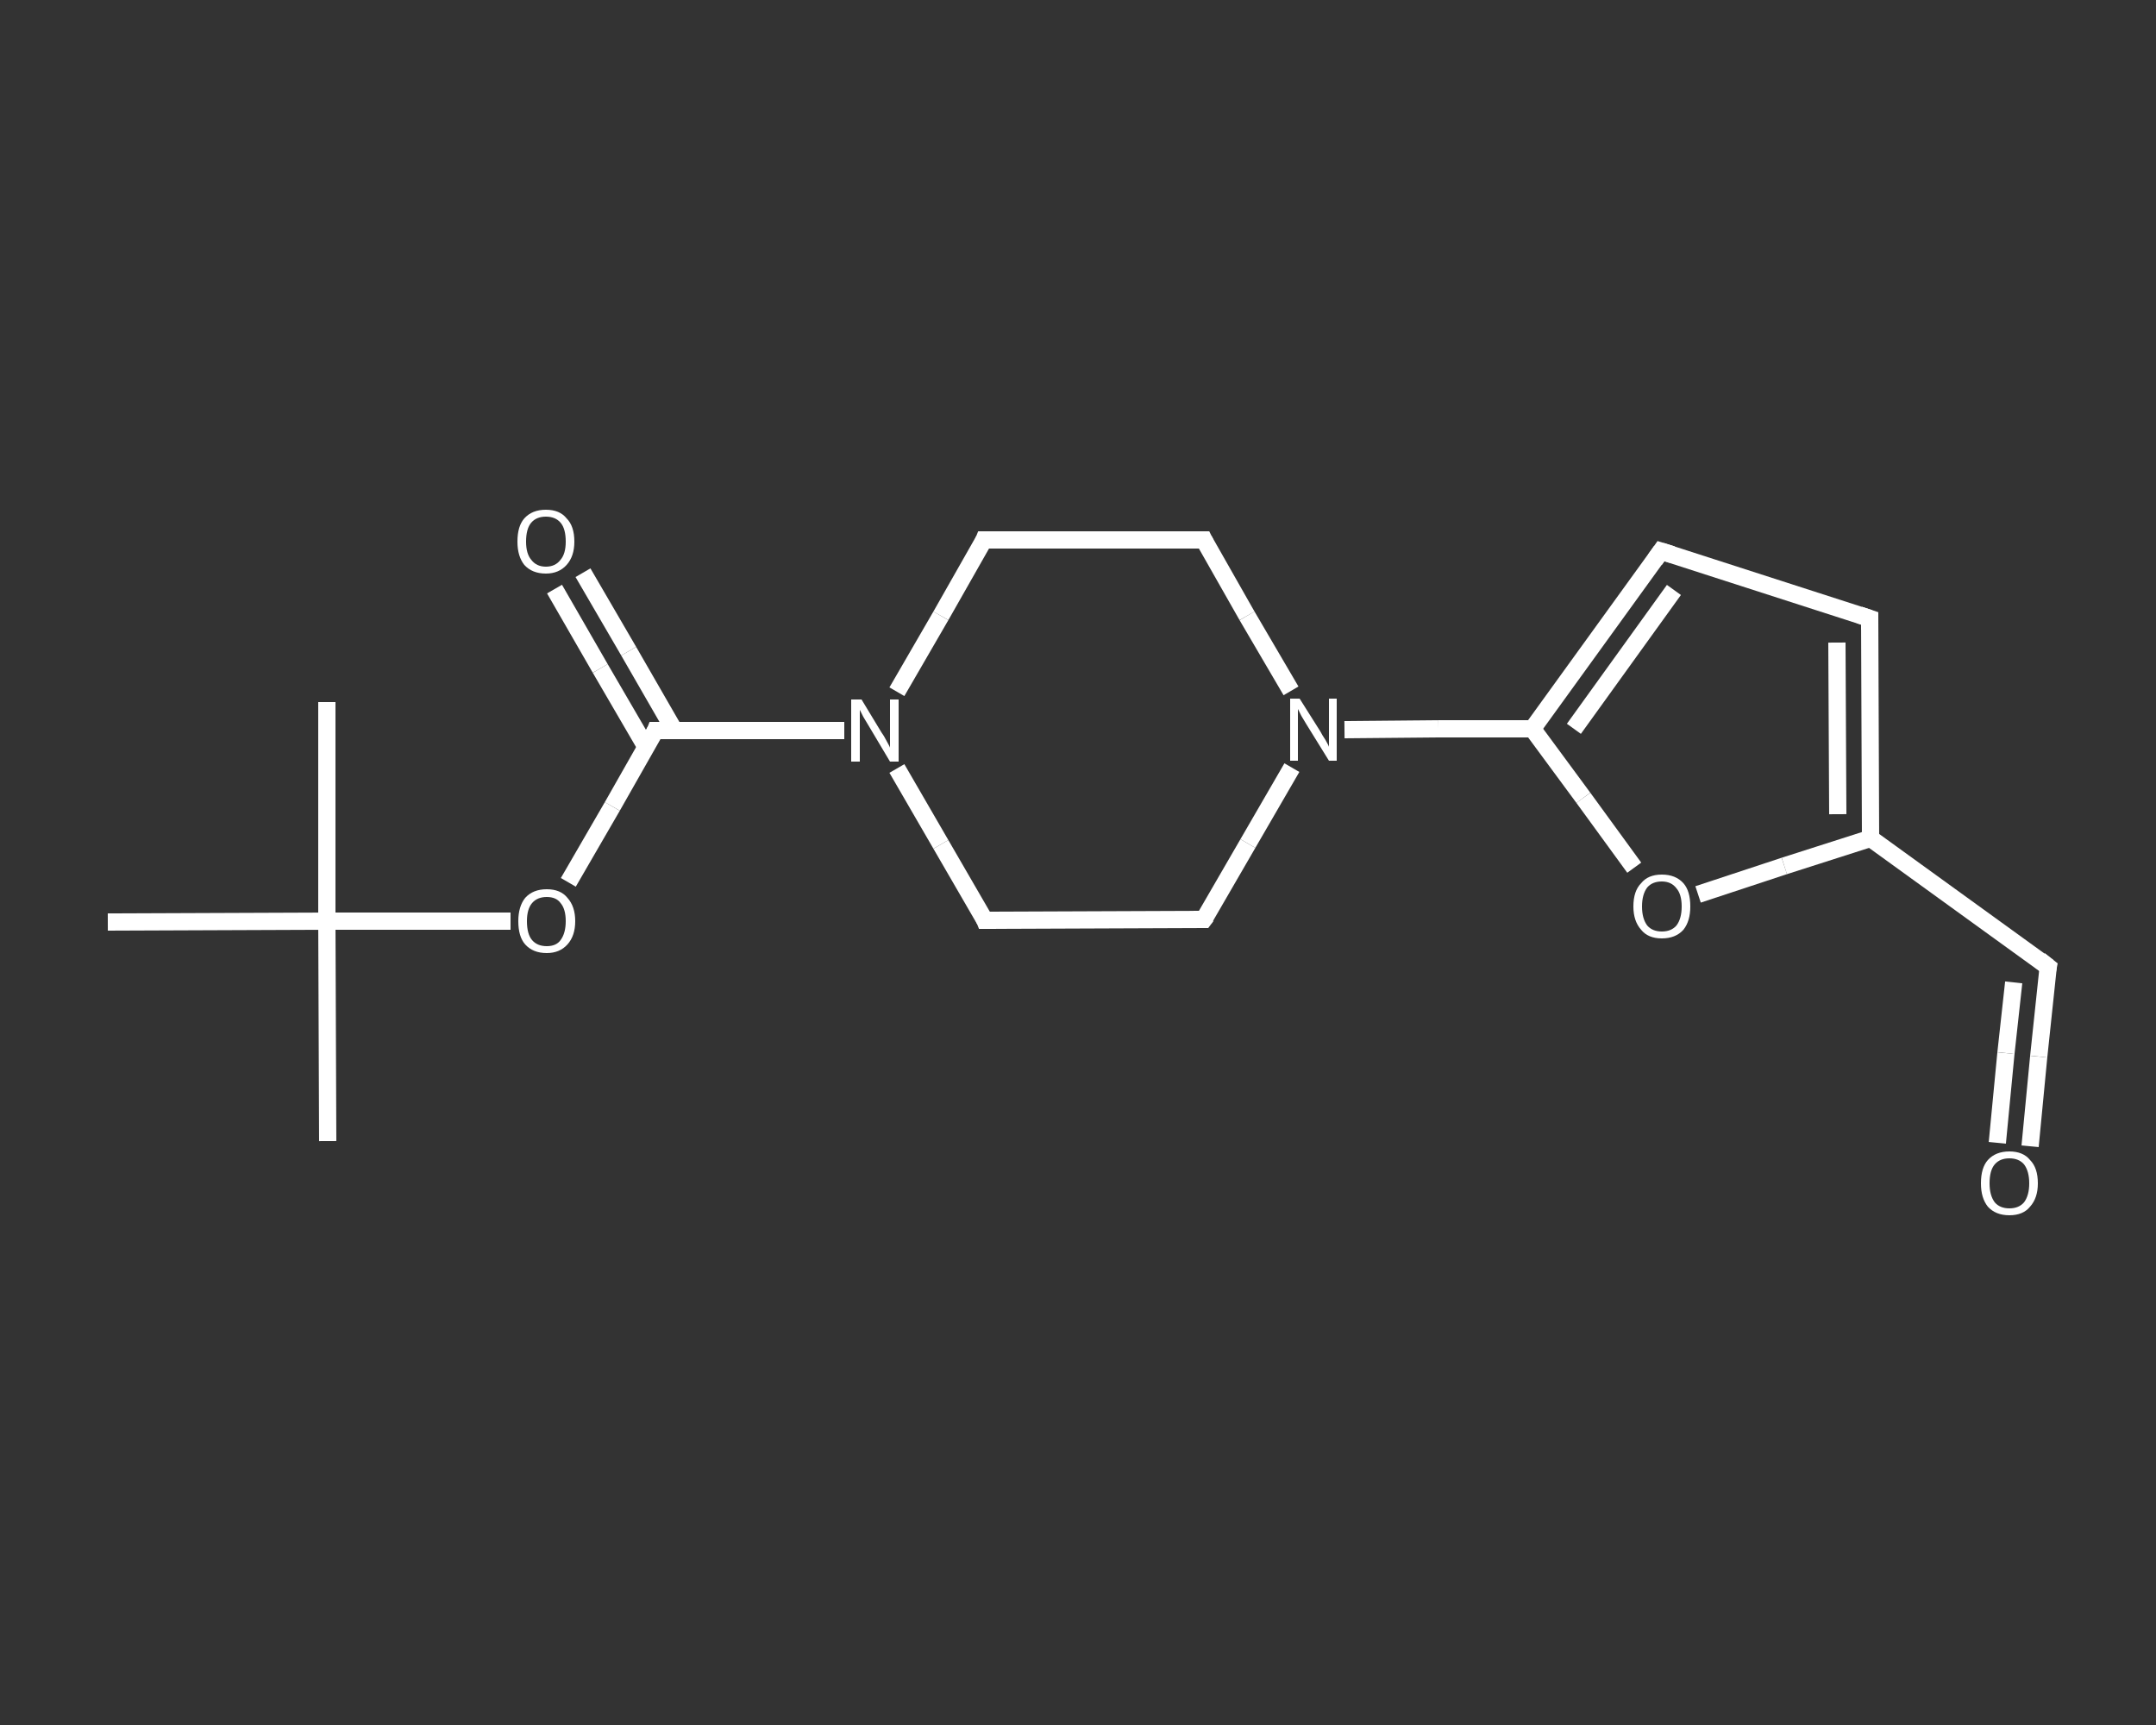<?xml version='1.0' encoding='iso-8859-1'?>
<svg version='1.1' baseProfile='full'
              xmlns='http://www.w3.org/2000/svg'
                      xmlns:rdkit='http://www.rdkit.org/xml'
                      xmlns:xlink='http://www.w3.org/1999/xlink'
                  xml:space='preserve'
width='250px' height='200px' viewBox='0 0 250 200'>
<rect x="0" y="0" width="250" height="200" fill="#333333" stroke="none"/>
<!-- END OF HEADER -->
<rect style='opacity:1.0;fill:transparent;stroke:none' width='250.0' height='200.0' x='0.0' y='0.0'> </rect>
<path class='bond-0 atom-0 atom-1' d='M 38.0,132.3 L 37.9,106.8' style='fill:none;fill-rule:evenodd;stroke:#FFFFFF;stroke-width:2.0px;stroke-linecap:butt;stroke-linejoin:miter;stroke-opacity:1' />
<path class='bond-1 atom-1 atom-2' d='M 37.9,106.8 L 37.9,81.4' style='fill:none;fill-rule:evenodd;stroke:#FFFFFF;stroke-width:2.0px;stroke-linecap:butt;stroke-linejoin:miter;stroke-opacity:1' />
<path class='bond-2 atom-1 atom-3' d='M 37.9,106.8 L 12.5,106.9' style='fill:none;fill-rule:evenodd;stroke:#FFFFFF;stroke-width:2.0px;stroke-linecap:butt;stroke-linejoin:miter;stroke-opacity:1' />
<path class='bond-3 atom-1 atom-4' d='M 37.9,106.8 L 48.6,106.8' style='fill:none;fill-rule:evenodd;stroke:#FFFFFF;stroke-width:2.0px;stroke-linecap:butt;stroke-linejoin:miter;stroke-opacity:1' />
<path class='bond-3 atom-1 atom-4' d='M 48.6,106.8 L 59.2,106.8' style='fill:none;fill-rule:evenodd;stroke:#FFFFFF;stroke-width:2.0px;stroke-linecap:butt;stroke-linejoin:miter;stroke-opacity:1' />
<path class='bond-4 atom-4 atom-5' d='M 65.9,102.3 L 71.0,93.5' style='fill:none;fill-rule:evenodd;stroke:#FFFFFF;stroke-width:2.0px;stroke-linecap:butt;stroke-linejoin:miter;stroke-opacity:1' />
<path class='bond-4 atom-4 atom-5' d='M 71.0,93.5 L 76.0,84.7' style='fill:none;fill-rule:evenodd;stroke:#FFFFFF;stroke-width:2.0px;stroke-linecap:butt;stroke-linejoin:miter;stroke-opacity:1' />
<path class='bond-5 atom-5 atom-6' d='M 78.2,84.7 L 72.9,75.5' style='fill:none;fill-rule:evenodd;stroke:#FFFFFF;stroke-width:2.0px;stroke-linecap:butt;stroke-linejoin:miter;stroke-opacity:1' />
<path class='bond-5 atom-5 atom-6' d='M 72.9,75.5 L 67.6,66.4' style='fill:none;fill-rule:evenodd;stroke:#FFFFFF;stroke-width:2.0px;stroke-linecap:butt;stroke-linejoin:miter;stroke-opacity:1' />
<path class='bond-5 atom-5 atom-6' d='M 74.9,86.6 L 69.6,77.5' style='fill:none;fill-rule:evenodd;stroke:#FFFFFF;stroke-width:2.0px;stroke-linecap:butt;stroke-linejoin:miter;stroke-opacity:1' />
<path class='bond-5 atom-5 atom-6' d='M 69.6,77.5 L 64.3,68.3' style='fill:none;fill-rule:evenodd;stroke:#FFFFFF;stroke-width:2.0px;stroke-linecap:butt;stroke-linejoin:miter;stroke-opacity:1' />
<path class='bond-6 atom-5 atom-7' d='M 76.0,84.7 L 87.0,84.7' style='fill:none;fill-rule:evenodd;stroke:#FFFFFF;stroke-width:2.0px;stroke-linecap:butt;stroke-linejoin:miter;stroke-opacity:1' />
<path class='bond-6 atom-5 atom-7' d='M 87.0,84.7 L 97.9,84.7' style='fill:none;fill-rule:evenodd;stroke:#FFFFFF;stroke-width:2.0px;stroke-linecap:butt;stroke-linejoin:miter;stroke-opacity:1' />
<path class='bond-7 atom-7 atom-8' d='M 104.0,80.2 L 109.1,71.4' style='fill:none;fill-rule:evenodd;stroke:#FFFFFF;stroke-width:2.0px;stroke-linecap:butt;stroke-linejoin:miter;stroke-opacity:1' />
<path class='bond-7 atom-7 atom-8' d='M 109.1,71.4 L 114.1,62.6' style='fill:none;fill-rule:evenodd;stroke:#FFFFFF;stroke-width:2.0px;stroke-linecap:butt;stroke-linejoin:miter;stroke-opacity:1' />
<path class='bond-8 atom-8 atom-9' d='M 114.1,62.6 L 139.6,62.6' style='fill:none;fill-rule:evenodd;stroke:#FFFFFF;stroke-width:2.0px;stroke-linecap:butt;stroke-linejoin:miter;stroke-opacity:1' />
<path class='bond-9 atom-9 atom-10' d='M 139.6,62.6 L 144.6,71.4' style='fill:none;fill-rule:evenodd;stroke:#FFFFFF;stroke-width:2.0px;stroke-linecap:butt;stroke-linejoin:miter;stroke-opacity:1' />
<path class='bond-9 atom-9 atom-10' d='M 144.6,71.4 L 149.7,80.1' style='fill:none;fill-rule:evenodd;stroke:#FFFFFF;stroke-width:2.0px;stroke-linecap:butt;stroke-linejoin:miter;stroke-opacity:1' />
<path class='bond-10 atom-10 atom-11' d='M 155.9,84.6 L 166.8,84.5' style='fill:none;fill-rule:evenodd;stroke:#FFFFFF;stroke-width:2.0px;stroke-linecap:butt;stroke-linejoin:miter;stroke-opacity:1' />
<path class='bond-10 atom-10 atom-11' d='M 166.8,84.5 L 177.7,84.5' style='fill:none;fill-rule:evenodd;stroke:#FFFFFF;stroke-width:2.0px;stroke-linecap:butt;stroke-linejoin:miter;stroke-opacity:1' />
<path class='bond-11 atom-11 atom-12' d='M 177.7,84.5 L 192.6,63.9' style='fill:none;fill-rule:evenodd;stroke:#FFFFFF;stroke-width:2.0px;stroke-linecap:butt;stroke-linejoin:miter;stroke-opacity:1' />
<path class='bond-11 atom-11 atom-12' d='M 182.5,84.5 L 194.1,68.4' style='fill:none;fill-rule:evenodd;stroke:#FFFFFF;stroke-width:2.0px;stroke-linecap:butt;stroke-linejoin:miter;stroke-opacity:1' />
<path class='bond-12 atom-12 atom-13' d='M 192.6,63.9 L 216.8,71.7' style='fill:none;fill-rule:evenodd;stroke:#FFFFFF;stroke-width:2.0px;stroke-linecap:butt;stroke-linejoin:miter;stroke-opacity:1' />
<path class='bond-13 atom-13 atom-14' d='M 216.8,71.7 L 216.9,97.2' style='fill:none;fill-rule:evenodd;stroke:#FFFFFF;stroke-width:2.0px;stroke-linecap:butt;stroke-linejoin:miter;stroke-opacity:1' />
<path class='bond-13 atom-13 atom-14' d='M 213.0,74.5 L 213.1,94.4' style='fill:none;fill-rule:evenodd;stroke:#FFFFFF;stroke-width:2.0px;stroke-linecap:butt;stroke-linejoin:miter;stroke-opacity:1' />
<path class='bond-14 atom-14 atom-15' d='M 216.9,97.2 L 237.5,112.1' style='fill:none;fill-rule:evenodd;stroke:#FFFFFF;stroke-width:2.0px;stroke-linecap:butt;stroke-linejoin:miter;stroke-opacity:1' />
<path class='bond-15 atom-15 atom-16' d='M 237.5,112.1 L 236.4,122.5' style='fill:none;fill-rule:evenodd;stroke:#FFFFFF;stroke-width:2.0px;stroke-linecap:butt;stroke-linejoin:miter;stroke-opacity:1' />
<path class='bond-15 atom-15 atom-16' d='M 236.4,122.5 L 235.4,132.9' style='fill:none;fill-rule:evenodd;stroke:#FFFFFF;stroke-width:2.0px;stroke-linecap:butt;stroke-linejoin:miter;stroke-opacity:1' />
<path class='bond-15 atom-15 atom-16' d='M 233.5,113.9 L 232.6,122.1' style='fill:none;fill-rule:evenodd;stroke:#FFFFFF;stroke-width:2.0px;stroke-linecap:butt;stroke-linejoin:miter;stroke-opacity:1' />
<path class='bond-15 atom-15 atom-16' d='M 232.6,122.1 L 231.6,132.5' style='fill:none;fill-rule:evenodd;stroke:#FFFFFF;stroke-width:2.0px;stroke-linecap:butt;stroke-linejoin:miter;stroke-opacity:1' />
<path class='bond-16 atom-14 atom-17' d='M 216.9,97.2 L 206.9,100.4' style='fill:none;fill-rule:evenodd;stroke:#FFFFFF;stroke-width:2.0px;stroke-linecap:butt;stroke-linejoin:miter;stroke-opacity:1' />
<path class='bond-16 atom-14 atom-17' d='M 206.9,100.4 L 196.9,103.7' style='fill:none;fill-rule:evenodd;stroke:#FFFFFF;stroke-width:2.0px;stroke-linecap:butt;stroke-linejoin:miter;stroke-opacity:1' />
<path class='bond-17 atom-10 atom-18' d='M 149.8,89.0 L 144.7,97.8' style='fill:none;fill-rule:evenodd;stroke:#FFFFFF;stroke-width:2.0px;stroke-linecap:butt;stroke-linejoin:miter;stroke-opacity:1' />
<path class='bond-17 atom-10 atom-18' d='M 144.7,97.8 L 139.6,106.6' style='fill:none;fill-rule:evenodd;stroke:#FFFFFF;stroke-width:2.0px;stroke-linecap:butt;stroke-linejoin:miter;stroke-opacity:1' />
<path class='bond-18 atom-18 atom-19' d='M 139.6,106.6 L 114.2,106.7' style='fill:none;fill-rule:evenodd;stroke:#FFFFFF;stroke-width:2.0px;stroke-linecap:butt;stroke-linejoin:miter;stroke-opacity:1' />
<path class='bond-19 atom-19 atom-7' d='M 114.2,106.7 L 109.1,97.9' style='fill:none;fill-rule:evenodd;stroke:#FFFFFF;stroke-width:2.0px;stroke-linecap:butt;stroke-linejoin:miter;stroke-opacity:1' />
<path class='bond-19 atom-19 atom-7' d='M 109.1,97.9 L 104.0,89.1' style='fill:none;fill-rule:evenodd;stroke:#FFFFFF;stroke-width:2.0px;stroke-linecap:butt;stroke-linejoin:miter;stroke-opacity:1' />
<path class='bond-20 atom-17 atom-11' d='M 189.5,100.6 L 183.6,92.5' style='fill:none;fill-rule:evenodd;stroke:#FFFFFF;stroke-width:2.0px;stroke-linecap:butt;stroke-linejoin:miter;stroke-opacity:1' />
<path class='bond-20 atom-17 atom-11' d='M 183.6,92.5 L 177.7,84.5' style='fill:none;fill-rule:evenodd;stroke:#FFFFFF;stroke-width:2.0px;stroke-linecap:butt;stroke-linejoin:miter;stroke-opacity:1' />
<path d='M 75.8,85.2 L 76.0,84.7 L 76.6,84.7' style='fill:none;stroke:#FFFFFF;stroke-width:2.0px;stroke-linecap:butt;stroke-linejoin:miter;stroke-opacity:1;' />
<path d='M 113.9,63.1 L 114.1,62.6 L 115.4,62.6' style='fill:none;stroke:#FFFFFF;stroke-width:2.0px;stroke-linecap:butt;stroke-linejoin:miter;stroke-opacity:1;' />
<path d='M 138.3,62.6 L 139.6,62.6 L 139.8,63.0' style='fill:none;stroke:#FFFFFF;stroke-width:2.0px;stroke-linecap:butt;stroke-linejoin:miter;stroke-opacity:1;' />
<path d='M 191.9,64.9 L 192.6,63.9 L 193.9,64.3' style='fill:none;stroke:#FFFFFF;stroke-width:2.0px;stroke-linecap:butt;stroke-linejoin:miter;stroke-opacity:1;' />
<path d='M 215.6,71.3 L 216.8,71.7 L 216.8,73.0' style='fill:none;stroke:#FFFFFF;stroke-width:2.0px;stroke-linecap:butt;stroke-linejoin:miter;stroke-opacity:1;' />
<path d='M 236.5,111.3 L 237.5,112.1 L 237.4,112.6' style='fill:none;stroke:#FFFFFF;stroke-width:2.0px;stroke-linecap:butt;stroke-linejoin:miter;stroke-opacity:1;' />
<path d='M 139.9,106.2 L 139.6,106.6 L 138.4,106.6' style='fill:none;stroke:#FFFFFF;stroke-width:2.0px;stroke-linecap:butt;stroke-linejoin:miter;stroke-opacity:1;' />
<path d='M 115.5,106.7 L 114.2,106.7 L 114.0,106.2' style='fill:none;stroke:#FFFFFF;stroke-width:2.0px;stroke-linecap:butt;stroke-linejoin:miter;stroke-opacity:1;' />
<path class='atom-4' d='M 60.1 106.8
Q 60.1 105.1, 60.9 104.1
Q 61.8 103.1, 63.4 103.1
Q 65.0 103.1, 65.8 104.1
Q 66.7 105.1, 66.7 106.8
Q 66.7 108.5, 65.8 109.5
Q 64.9 110.5, 63.4 110.5
Q 61.8 110.5, 60.9 109.5
Q 60.1 108.6, 60.1 106.8
M 63.4 109.7
Q 64.5 109.7, 65.0 109.0
Q 65.6 108.2, 65.6 106.8
Q 65.6 105.4, 65.0 104.7
Q 64.5 104.0, 63.4 104.0
Q 62.3 104.0, 61.7 104.7
Q 61.1 105.4, 61.1 106.8
Q 61.1 108.3, 61.7 109.0
Q 62.3 109.7, 63.4 109.7
' fill='#FFFFFF'/>
<path class='atom-6' d='M 60.0 62.8
Q 60.0 61.0, 60.8 60.1
Q 61.7 59.1, 63.3 59.1
Q 64.9 59.1, 65.7 60.1
Q 66.6 61.0, 66.6 62.8
Q 66.6 64.5, 65.7 65.5
Q 64.8 66.5, 63.3 66.5
Q 61.7 66.5, 60.8 65.5
Q 60.0 64.5, 60.0 62.8
M 63.3 65.7
Q 64.4 65.7, 65.0 64.9
Q 65.6 64.2, 65.6 62.8
Q 65.6 61.3, 65.0 60.6
Q 64.4 59.9, 63.3 59.9
Q 62.2 59.9, 61.6 60.6
Q 61.0 61.3, 61.0 62.8
Q 61.0 64.2, 61.6 64.9
Q 62.2 65.7, 63.3 65.7
' fill='#FFFFFF'/>
<path class='atom-7' d='M 99.9 81.1
L 102.2 84.9
Q 102.5 85.3, 102.8 85.9
Q 103.2 86.6, 103.2 86.7
L 103.2 81.1
L 104.2 81.1
L 104.2 88.3
L 103.2 88.3
L 100.7 84.1
Q 100.4 83.6, 100.1 83.1
Q 99.8 82.5, 99.7 82.3
L 99.7 88.3
L 98.7 88.3
L 98.7 81.1
L 99.9 81.1
' fill='#FFFFFF'/>
<path class='atom-10' d='M 150.7 81.0
L 153.1 84.8
Q 153.3 85.2, 153.7 85.8
Q 154.1 86.5, 154.1 86.6
L 154.1 81.0
L 155.0 81.0
L 155.0 88.2
L 154.1 88.2
L 151.5 84.0
Q 151.2 83.5, 150.9 83.0
Q 150.6 82.4, 150.5 82.2
L 150.5 88.2
L 149.6 88.2
L 149.6 81.0
L 150.7 81.0
' fill='#FFFFFF'/>
<path class='atom-16' d='M 229.7 137.2
Q 229.7 135.4, 230.5 134.5
Q 231.4 133.5, 233.0 133.5
Q 234.6 133.5, 235.4 134.5
Q 236.3 135.4, 236.3 137.2
Q 236.3 138.9, 235.4 139.9
Q 234.6 140.9, 233.0 140.9
Q 231.4 140.9, 230.5 139.9
Q 229.7 138.9, 229.7 137.2
M 233.0 140.1
Q 234.1 140.1, 234.7 139.4
Q 235.3 138.6, 235.3 137.2
Q 235.3 135.8, 234.7 135.0
Q 234.1 134.3, 233.0 134.3
Q 231.9 134.3, 231.3 135.0
Q 230.7 135.7, 230.7 137.2
Q 230.7 138.6, 231.3 139.4
Q 231.9 140.1, 233.0 140.1
' fill='#FFFFFF'/>
<path class='atom-17' d='M 189.4 105.1
Q 189.4 103.3, 190.3 102.4
Q 191.1 101.4, 192.7 101.4
Q 194.3 101.4, 195.2 102.4
Q 196.0 103.3, 196.0 105.1
Q 196.0 106.8, 195.2 107.8
Q 194.3 108.8, 192.7 108.8
Q 191.1 108.8, 190.3 107.8
Q 189.4 106.8, 189.4 105.1
M 192.7 108.0
Q 193.8 108.0, 194.4 107.3
Q 195.0 106.5, 195.0 105.1
Q 195.0 103.7, 194.4 103.0
Q 193.8 102.2, 192.7 102.2
Q 191.6 102.2, 191.0 102.9
Q 190.4 103.7, 190.4 105.1
Q 190.4 106.5, 191.0 107.3
Q 191.6 108.0, 192.7 108.0
' fill='#FFFFFF'/>
</svg>
